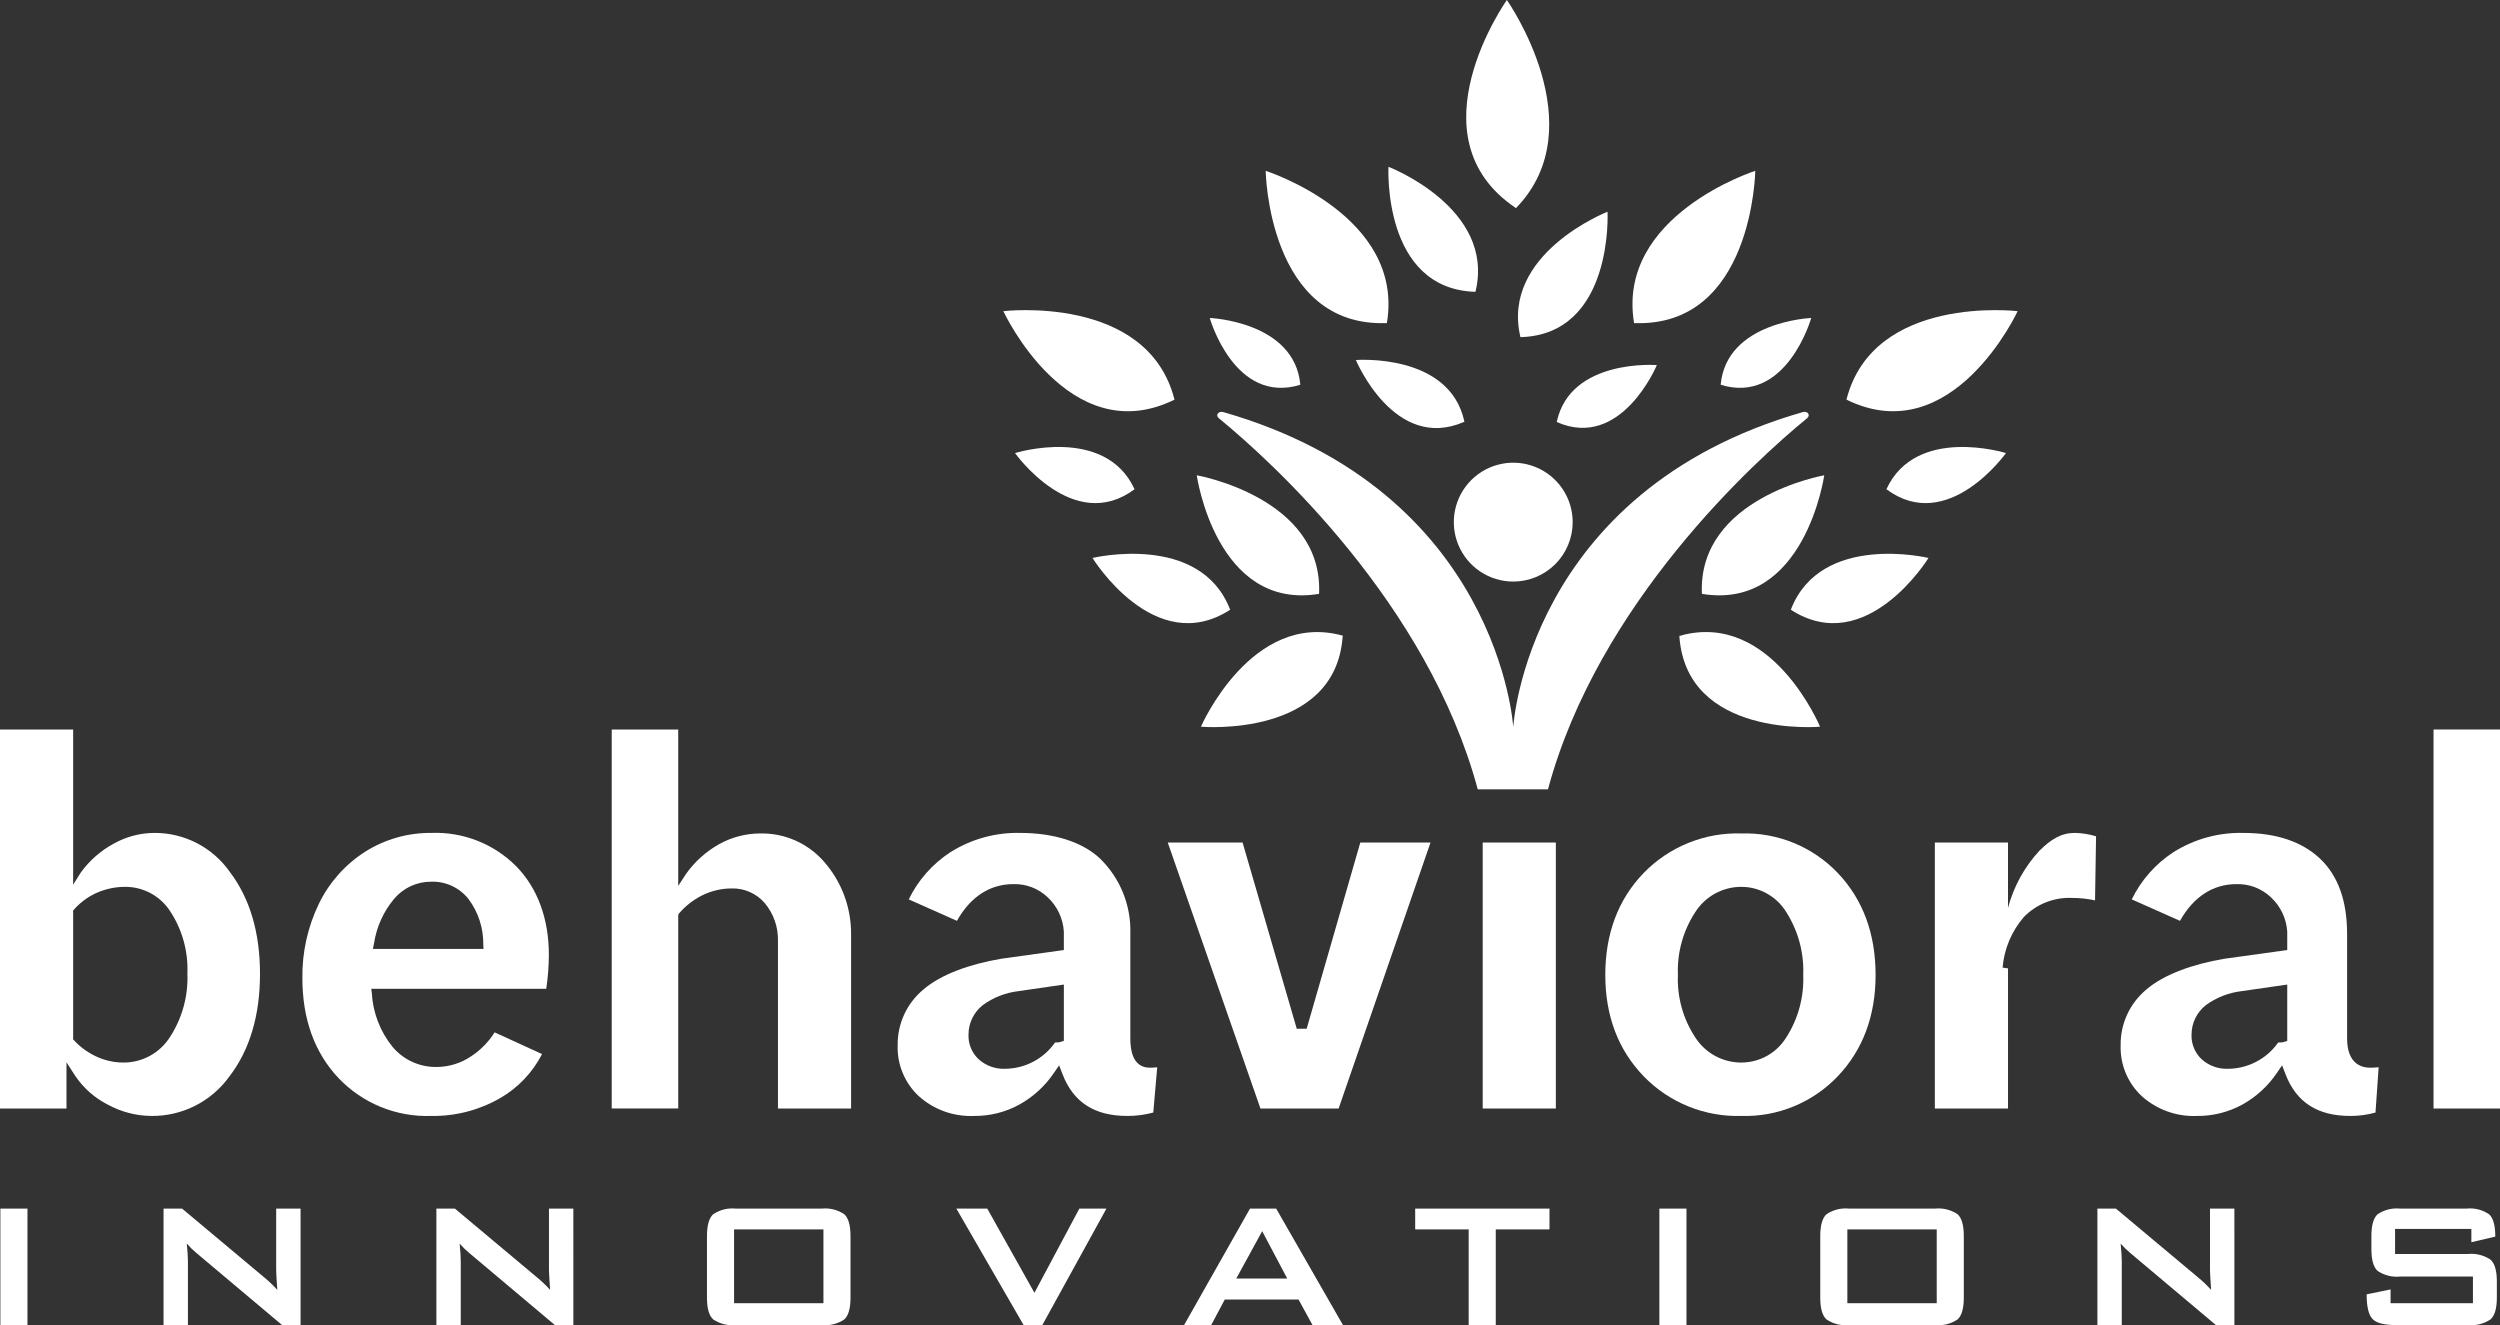 <svg xmlns="http://www.w3.org/2000/svg" fill="none" viewBox="0 0 136 72.09">
<rect x="0" y="0" width="136" height="72.09" fill="#333333" stroke="none"/>
<path d="M1.494 65.748H0.021V72.083H1.494V65.748Z" fill="white"/>
<path d="M16.351 72.083H15.345L10.69 68.167C10.5 68.01 10.323 67.837 10.162 67.651C10.203 68.061 10.223 68.384 10.223 68.621V72.083H8.897V65.748H9.904L14.362 69.48C14.619 69.692 14.861 69.921 15.085 70.168C15.044 69.579 15.023 69.214 15.024 69.075V65.747H16.351V72.083Z" fill="white"/>
<path d="M31.191 72.083H30.185L25.532 68.167C25.342 68.01 25.165 67.837 25.004 67.651C25.045 68.061 25.065 68.384 25.065 68.621V72.083H23.739V65.748H24.746L29.202 69.48C29.46 69.692 29.702 69.921 29.926 70.168C29.885 69.579 29.864 69.214 29.864 69.075V65.747H31.19L31.191 72.083Z" fill="white"/>
<path d="M46.268 70.585C46.268 71.175 46.156 71.572 45.93 71.776C45.568 72.02 45.131 72.129 44.697 72.083H40.031C39.596 72.129 39.159 72.02 38.797 71.776C38.572 71.572 38.459 71.175 38.459 70.585V67.246C38.459 66.657 38.572 66.26 38.797 66.055C39.159 65.811 39.596 65.703 40.031 65.748H44.697C45.131 65.703 45.568 65.811 45.93 66.055C46.155 66.26 46.268 66.657 46.268 67.246V70.585ZM44.795 66.879H39.934V70.894H44.795V66.879Z" fill="white"/>
<path d="M60.19 65.748L56.703 72.083H55.684L52.025 65.748H53.707L56.273 70.328L58.717 65.748H60.19Z" fill="white"/>
<path d="M73.058 72.083H71.401L70.641 70.696H66.626L65.89 72.083H64.415L68 65.748H69.424L73.058 72.083ZM70.026 69.554L68.663 66.976L67.252 69.554H70.026Z" fill="white"/>
<path d="M84.291 66.879H81.369V72.085H79.896V66.879H76.986V65.749H84.293L84.291 66.879Z" fill="white"/>
<path d="M91.744 65.748H90.27V72.083H91.744V65.748Z" fill="white"/>
<path d="M106.831 70.585C106.831 71.175 106.719 71.572 106.494 71.776C106.131 72.02 105.695 72.129 105.26 72.083H100.594C100.159 72.129 99.723 72.02 99.36 71.776C99.135 71.572 99.022 71.175 99.022 70.585V67.246C99.022 66.657 99.135 66.26 99.36 66.055C99.723 65.811 100.159 65.703 100.594 65.748H105.26C105.695 65.703 106.131 65.811 106.494 66.055C106.719 66.26 106.831 66.657 106.831 67.246V70.585ZM105.358 66.878H100.496V70.894H105.358V66.878Z" fill="white"/>
<path d="M121.551 72.083H120.545L115.891 68.167C115.701 68.01 115.525 67.837 115.363 67.651C115.404 68.061 115.424 68.384 115.425 68.621V72.083H114.099V65.748H115.105L119.562 69.48C119.819 69.692 120.061 69.921 120.285 70.168C120.244 69.579 120.223 69.214 120.224 69.075V65.747H121.55L121.551 72.083Z" fill="white"/>
<path d="M135.829 70.585C135.829 71.174 135.714 71.572 135.485 71.776C135.12 72.019 134.682 72.128 134.245 72.083H130.329C129.682 72.083 129.257 71.969 129.052 71.74C128.847 71.51 128.745 71.068 128.745 70.413L130.047 70.143V70.894H134.528V69.443H130.575C130.14 69.489 129.704 69.381 129.341 69.137C129.116 68.932 129.004 68.535 129.004 67.946V67.246C129.004 66.656 129.116 66.26 129.341 66.055C129.704 65.811 130.14 65.703 130.575 65.748H134.172C134.61 65.7 135.05 65.811 135.412 66.061C135.634 66.27 135.744 66.673 135.744 67.271L134.442 67.577V66.854H130.292V68.217H134.245C134.682 68.172 135.12 68.281 135.485 68.524C135.714 68.729 135.829 69.126 135.829 69.715V70.585Z" fill="white"/>
<path d="M95.487 9.293C95.487 9.293 87.904 11.719 88.896 17.587L88.893 17.623H88.896C88.897 17.614 88.898 17.604 88.899 17.595L88.901 17.576C95.363 17.816 95.487 9.293 95.487 9.293" fill="white"/>
<path d="M87.451 11.518C87.451 11.518 81.629 13.794 82.712 18.34L82.708 18.345H82.715L82.718 18.341C87.795 18.192 87.45 11.518 87.45 11.518" fill="white"/>
<path d="M90.133 19.861C90.133 19.861 85.433 19.49 84.689 22.944L84.696 22.921H84.698L84.689 22.945L84.686 22.957C88.197 24.512 90.133 19.86 90.133 19.86" fill="white"/>
<path d="M98.53 17.298C98.53 17.298 93.928 17.482 93.606 20.918L93.61 20.896H93.613L93.607 20.922V20.932C97.192 22.034 98.531 17.298 98.531 17.298" fill="white"/>
<path d="M109.76 16.928C109.76 16.928 101.927 15.993 100.453 21.718L100.467 21.682H100.47C100.47 21.682 100.453 21.723 100.453 21.724L100.448 21.741C106.214 24.576 109.76 16.928 109.76 16.928Z" fill="white"/>
<path d="M109.125 24.647C109.125 24.647 104.242 23.125 102.627 26.6L102.64 26.579H102.642L102.626 26.604L102.621 26.614C105.961 29.102 109.125 24.647 109.125 24.647Z" fill="white"/>
<path d="M99.237 25.856C99.237 25.856 92.368 27.063 92.582 32.284L92.584 32.25H92.587L92.584 32.29V32.306C98.187 33.234 99.239 25.856 99.239 25.856" fill="white"/>
<path d="M104.911 30.353C104.911 30.353 99.055 28.945 97.427 33.153L97.44 33.127H97.443L97.426 33.157L97.421 33.17C101.54 35.833 104.911 30.352 104.911 30.352" fill="white"/>
<path d="M99.01 39.531C99.01 39.531 96.376 33.204 91.411 34.579L91.51 34.573V34.579L91.405 34.584L91.356 34.588C91.723 40.178 99.01 39.533 99.01 39.533" fill="white"/>
<path d="M98.072 22.418C83.066 26.722 82.321 39.554 82.321 39.554C82.321 39.554 81.555 26.723 66.549 22.418C66.288 22.343 66.098 22.583 66.307 22.754C69.148 25.077 77.668 32.813 80.39 42.941H84.21C86.932 32.813 95.462 25.077 98.303 22.754C98.513 22.583 98.333 22.343 98.072 22.418Z" fill="white"/>
<path d="M85.554 28.404C85.554 27.765 85.364 27.139 85.009 26.608C84.654 26.076 84.149 25.662 83.558 25.417C82.967 25.172 82.317 25.108 81.69 25.233C81.063 25.358 80.487 25.666 80.035 26.118C79.583 26.57 79.275 27.146 79.15 27.773C79.025 28.4 79.089 29.05 79.334 29.641C79.579 30.232 79.993 30.737 80.525 31.092C81.056 31.447 81.681 31.637 82.321 31.637C83.178 31.637 84.001 31.296 84.607 30.69C85.213 30.084 85.554 29.261 85.554 28.404Z" fill="white"/>
<path d="M81.974 0C81.974 0 86.809 6.863 82.469 11.321V11.323C82.469 11.323 82.469 11.323 82.469 11.326V11.321C76.681 7.451 81.974 0 81.974 0Z" fill="white"/>
<path d="M68.853 9.293C68.853 9.293 76.437 11.721 75.444 17.587L75.447 17.623H75.445L75.442 17.595L75.439 17.576C68.977 17.816 68.853 9.293 68.853 9.293" fill="white"/>
<path d="M75.532 9.074C75.532 9.074 81.354 11.306 80.271 15.852L80.275 15.813H80.272L80.269 15.857L80.265 15.875C75.188 15.726 75.533 9.075 75.533 9.075" fill="white"/>
<path d="M73.758 19.585C73.758 19.585 78.855 19.183 79.661 22.927L79.654 22.903L79.663 22.93L79.665 22.942C75.859 24.628 73.759 19.584 73.759 19.584" fill="white"/>
<path d="M65.813 17.298C65.813 17.298 70.415 17.482 70.737 20.918L70.732 20.896H70.73L70.736 20.922V20.932C67.15 22.034 65.811 17.298 65.811 17.298" fill="white"/>
<path d="M54.582 16.928C54.582 16.928 62.415 15.993 63.888 21.718L63.875 21.682H63.872C63.872 21.682 63.889 21.723 63.889 21.724L63.893 21.741C58.127 24.576 54.582 16.928 54.582 16.928Z" fill="white"/>
<path d="M55.217 24.647C55.217 24.647 60.1 23.125 61.714 26.6L61.701 26.579H61.7L61.715 26.604L61.721 26.614C58.381 29.102 55.217 24.647 55.217 24.647Z" fill="white"/>
<path d="M65.104 25.856C65.104 25.856 71.974 27.063 71.759 32.284L71.757 32.25H71.754L71.758 32.29V32.306C66.154 33.234 65.103 25.856 65.103 25.856" fill="white"/>
<path d="M59.431 30.353C59.431 30.353 65.286 28.945 66.914 33.153L66.901 33.127H66.898L66.915 33.157L66.921 33.17C62.802 35.833 59.431 30.352 59.431 30.352" fill="white"/>
<path d="M65.331 39.531C65.331 39.531 68.08 33.205 73.048 34.58L73.065 34.575V34.579L73.053 34.584L73.043 34.588C72.677 40.178 65.331 39.533 65.331 39.533" fill="white"/>
<path d="M8.224 60.707C7.403 60.699 6.596 60.489 5.875 60.097C5.157 59.736 4.544 59.196 4.094 58.53L3.617 57.792V60.303H0V39.685H3.979V48.127L4.393 47.469C4.863 46.818 5.474 46.28 6.18 45.897C6.856 45.518 7.616 45.316 8.39 45.31C9.196 45.305 9.992 45.495 10.709 45.866C11.425 46.236 12.041 46.774 12.503 47.435C13.595 48.868 14.144 50.733 14.144 52.979C14.144 55.254 13.579 57.136 12.468 58.573C11.983 59.243 11.345 59.787 10.606 60.158C9.867 60.53 9.05 60.718 8.224 60.707ZM6.809 48.244C6.251 48.244 5.7 48.365 5.193 48.6C4.723 48.822 4.306 49.144 3.972 49.542L3.979 49.619V56.459L3.975 56.538C4.316 56.921 4.73 57.232 5.192 57.453C5.665 57.683 6.185 57.803 6.711 57.803C7.218 57.805 7.718 57.678 8.162 57.434C8.607 57.189 8.982 56.836 9.252 56.406C9.916 55.379 10.245 54.172 10.195 52.95C10.242 51.764 9.921 50.592 9.274 49.597C9.011 49.181 8.647 48.839 8.216 48.602C7.785 48.366 7.301 48.242 6.81 48.244" fill="white"/>
<path d="M23.457 60.707C22.516 60.74 21.579 60.572 20.707 60.215C19.836 59.857 19.051 59.319 18.403 58.635C17.108 57.255 16.45 55.431 16.45 53.215C16.43 51.811 16.738 50.422 17.35 49.159C17.911 48.005 18.779 47.028 19.86 46.336C20.944 45.651 22.203 45.295 23.486 45.31C24.335 45.28 25.181 45.425 25.971 45.737C26.762 46.049 27.479 46.52 28.079 47.122C29.259 48.325 29.858 50.01 29.858 51.937C29.855 52.558 29.808 53.178 29.715 53.792H20.197L20.226 54.011C20.283 55.083 20.677 56.11 21.351 56.945C21.648 57.299 22.02 57.582 22.441 57.772C22.862 57.962 23.32 58.055 23.782 58.043C24.438 58.035 25.078 57.835 25.623 57.467C26.14 57.129 26.578 56.683 26.908 56.16L29.487 57.341C28.974 58.343 28.183 59.175 27.208 59.737C26.068 60.394 24.772 60.729 23.457 60.707M23.457 47.964C23.073 47.962 22.694 48.044 22.346 48.205C21.998 48.365 21.689 48.601 21.442 48.894C20.859 49.588 20.48 50.43 20.346 51.326L20.287 51.622H26.303L26.291 51.365C26.299 50.476 26.014 49.608 25.479 48.897C25.238 48.595 24.929 48.353 24.578 48.191C24.227 48.029 23.843 47.951 23.457 47.964Z" fill="white"/>
<path d="M42.321 60.303V51.167C42.336 50.422 42.08 49.698 41.601 49.127C41.379 48.868 41.101 48.663 40.789 48.525C40.477 48.387 40.137 48.321 39.796 48.331C39.232 48.333 38.676 48.467 38.172 48.721C37.69 48.966 37.262 49.306 36.914 49.721L36.895 49.796V60.302H33.278V39.685H36.895V48.192L37.329 47.528C37.8 46.869 38.41 46.322 39.115 45.925C39.809 45.538 40.591 45.336 41.386 45.34C42.033 45.33 42.674 45.461 43.266 45.723C43.857 45.986 44.385 46.373 44.812 46.859C45.774 47.945 46.303 49.347 46.299 50.799V60.303H42.321Z" fill="white"/>
<path d="M61.32 60.707C59.541 60.707 58.39 59.964 57.802 58.436L57.616 57.954L57.324 58.38C56.846 59.083 56.211 59.664 55.47 60.08C54.704 60.503 53.841 60.719 52.967 60.708C51.87 60.75 50.801 60.364 49.984 59.632C49.606 59.28 49.308 58.852 49.109 58.375C48.91 57.899 48.816 57.385 48.833 56.869C48.824 56.293 48.944 55.722 49.184 55.198C49.424 54.673 49.778 54.21 50.22 53.84C51.168 53.015 52.742 52.449 54.452 52.158L57.873 51.682V50.682C57.831 49.971 57.518 49.303 56.998 48.816C56.749 48.577 56.453 48.389 56.13 48.266C55.806 48.142 55.461 48.085 55.115 48.097C53.867 48.097 52.8 48.769 52.057 50.094L49.436 48.927C49.945 47.88 50.729 46.992 51.705 46.357C52.842 45.642 54.164 45.278 55.506 45.311C57.287 45.311 58.863 45.781 59.846 46.71C60.389 47.241 60.816 47.878 61.099 48.582C61.381 49.286 61.515 50.041 61.49 50.8V56.486C61.49 57.876 62.105 58.084 62.578 58.084C62.703 58.082 62.828 58.074 62.952 58.059L62.738 60.523C62.275 60.647 61.798 60.709 61.319 60.708M55.396 53.919C54.693 54.003 54.022 54.268 53.451 54.688C53.215 54.877 53.023 55.117 52.891 55.39C52.759 55.663 52.689 55.961 52.687 56.264C52.675 56.517 52.718 56.768 52.812 57.002C52.907 57.236 53.051 57.447 53.235 57.62C53.628 57.975 54.144 58.163 54.673 58.142C55.208 58.138 55.734 58.006 56.208 57.758C56.681 57.509 57.088 57.15 57.394 56.712L57.624 56.7L57.874 56.623V53.56L55.396 53.919Z" fill="white"/>
<path d="M68.568 60.303L63.526 45.834H67.596L70.543 55.962H71.083L74 45.834H77.82L72.821 60.303H68.568Z" fill="white"/>
<path d="M84.638 45.834H80.659V60.303H84.638V45.834Z" fill="white"/>
<path d="M94.732 60.707C93.745 60.737 92.762 60.56 91.847 60.189C90.932 59.818 90.105 59.26 89.417 58.551C88.031 57.117 87.328 55.263 87.328 53.038C87.328 50.795 88.028 48.929 89.41 47.496C90.098 46.785 90.927 46.227 91.843 45.856C92.76 45.484 93.743 45.309 94.732 45.34C95.709 45.31 96.681 45.486 97.585 45.858C98.489 46.229 99.305 46.787 99.979 47.495C101.342 48.928 102.032 50.794 102.032 53.038C102.032 55.263 101.339 57.118 99.971 58.552C99.297 59.259 98.483 59.816 97.58 60.187C96.678 60.559 95.707 60.736 94.731 60.707M94.731 48.244C94.23 48.243 93.736 48.369 93.296 48.611C92.857 48.853 92.486 49.202 92.218 49.626C91.558 50.638 91.229 51.831 91.278 53.038C91.229 54.239 91.558 55.424 92.218 56.429C92.487 56.851 92.858 57.199 93.297 57.439C93.737 57.679 94.23 57.804 94.73 57.803C95.222 57.802 95.706 57.675 96.134 57.434C96.563 57.192 96.923 56.845 97.179 56.426C97.824 55.417 98.143 54.234 98.096 53.038C98.144 51.835 97.824 50.645 97.179 49.629C96.924 49.207 96.564 48.859 96.135 48.616C95.707 48.374 95.223 48.245 94.73 48.244" fill="white"/>
<path d="M105.256 60.303V45.834H109.235V49.389C109.542 48.233 110.125 47.169 110.935 46.289C111.577 45.651 112.138 45.31 112.872 45.31C113.263 45.319 113.651 45.381 114.026 45.494L113.97 48.98C113.564 48.893 113.151 48.849 112.736 48.848C112.248 48.824 111.76 48.904 111.306 49.083C110.851 49.261 110.439 49.535 110.098 49.885C109.431 50.656 109.026 51.62 108.941 52.636L109.083 52.661L109.236 52.678V60.303H105.256Z" fill="white"/>
<path d="M127.85 60.707C126.071 60.707 124.92 59.964 124.332 58.436L124.146 57.954L123.854 58.38C123.376 59.083 122.742 59.664 122 60.08C121.234 60.503 120.371 60.719 119.496 60.708C118.4 60.75 117.331 60.364 116.514 59.632C116.136 59.28 115.838 58.852 115.639 58.375C115.441 57.899 115.347 57.385 115.363 56.869C115.354 56.293 115.474 55.722 115.714 55.198C115.954 54.673 116.308 54.21 116.751 53.84C117.697 53.016 119.276 52.45 120.995 52.158L124.426 51.682V50.682C124.381 49.97 124.064 49.302 123.541 48.816C123.29 48.576 122.993 48.389 122.669 48.265C122.345 48.142 121.999 48.085 121.652 48.097C120.402 48.097 119.335 48.769 118.591 50.094L115.968 48.927C116.477 47.88 117.261 46.992 118.237 46.357C119.373 45.642 120.695 45.278 122.037 45.311C123.823 45.311 125.224 45.781 126.209 46.71C127.193 47.64 127.682 49.011 127.682 50.8V56.486C127.682 57.876 128.47 58.084 128.94 58.084C129.066 58.084 129.22 58.075 129.398 58.059L129.227 60.523C128.778 60.647 128.315 60.709 127.85 60.708M121.938 53.919C121.232 54.003 120.56 54.268 119.987 54.688C119.75 54.877 119.558 55.117 119.425 55.39C119.293 55.662 119.222 55.961 119.22 56.264C119.208 56.517 119.25 56.768 119.345 57.002C119.439 57.236 119.583 57.447 119.766 57.62C120.159 57.975 120.675 58.163 121.204 58.142C121.74 58.139 122.268 58.007 122.742 57.758C123.217 57.51 123.625 57.151 123.932 56.712L124.162 56.705L124.426 56.629V53.56L121.938 53.919Z" fill="white"/>
<path d="M136.001 39.685H132.384V60.303H136.001V39.685Z" fill="white"/>
</svg>
